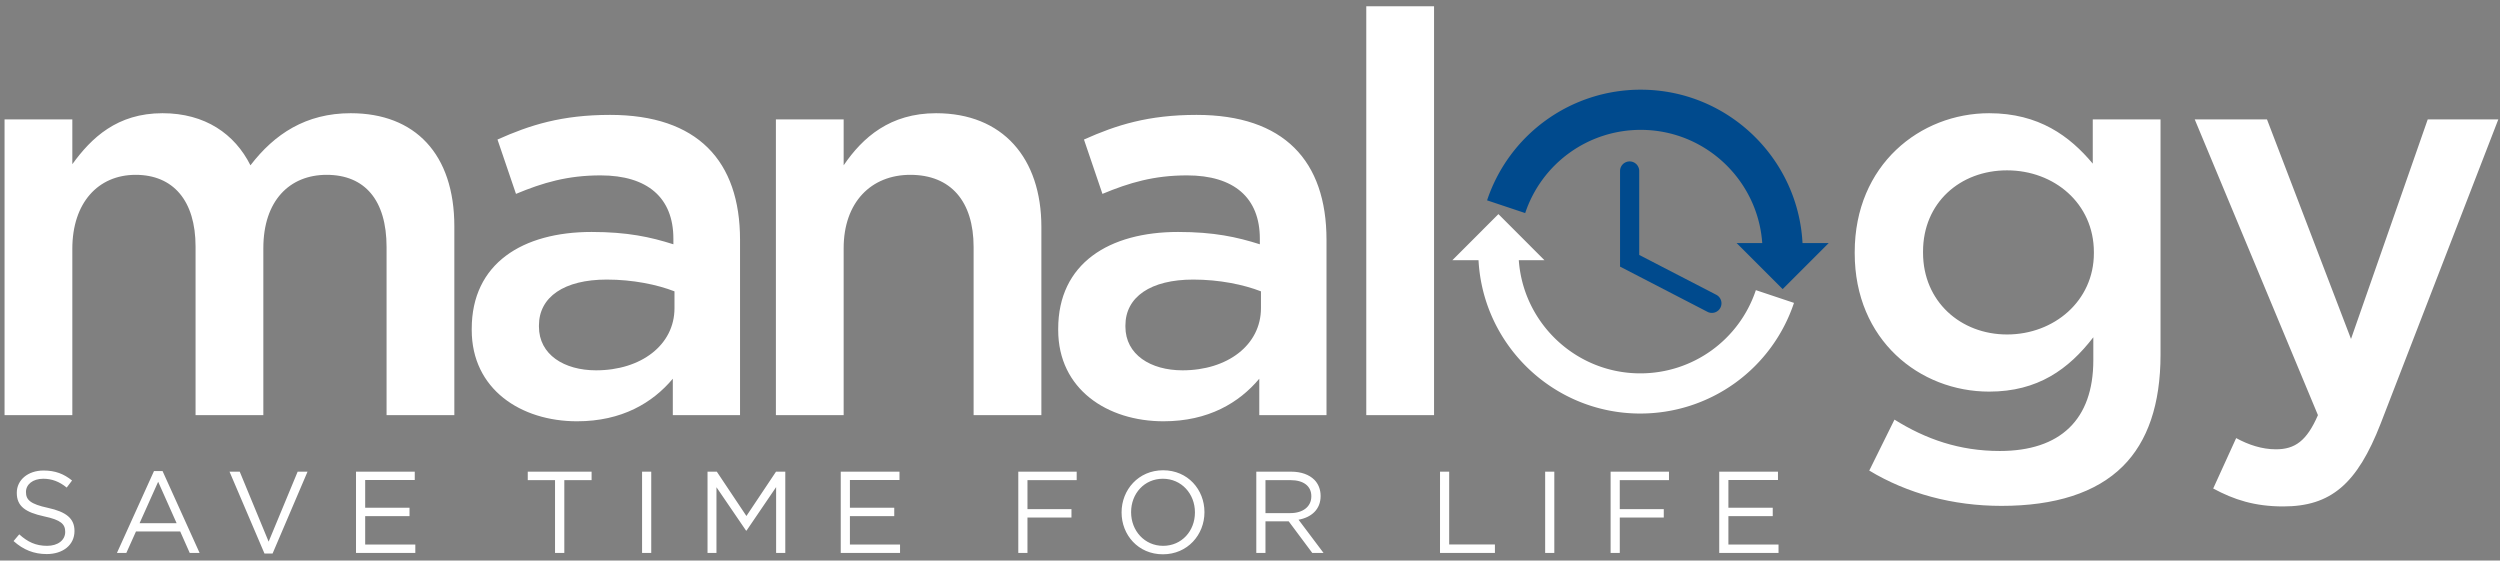 <svg xmlns="http://www.w3.org/2000/svg" width="223" height="50" viewBox="0 0 223 50">
    <rect x="0" y="0" width="223" height="50" fill="#808080" stroke="none"/>
    <g fill="none" fill-rule="nonzero">
        <g fill="#FFF">
            <path d="M.406 10.649h6.046v3.997c1.699-2.348 3.997-4.547 8.044-4.547 3.797 0 6.445 1.85 7.844 4.647 2.148-2.798 4.947-4.647 8.944-4.647 5.746 0 9.243 3.648 9.243 10.093V37.03h-6.045V22.04c0-4.196-1.949-6.445-5.346-6.445-3.298 0-5.646 2.299-5.646 6.546V37.03h-6.046V21.99c0-4.096-1.999-6.395-5.346-6.395s-5.646 2.499-5.646 6.596V37.03H.406V10.649zM60.015 37.03v-3.248c-1.799 2.148-4.546 3.797-8.543 3.797-4.997 0-9.394-2.848-9.394-8.144v-.1c0-5.846 4.547-8.644 10.693-8.644 3.198 0 5.246.45 7.295 1.1v-.5c0-3.647-2.299-5.646-6.496-5.646-2.947 0-5.146.65-7.544 1.65l-1.65-4.847c2.898-1.3 5.747-2.199 10.043-2.199 7.794 0 11.592 4.098 11.592 11.142V37.03h-5.996zm.15-11.042c-1.55-.6-3.698-1.05-6.046-1.05-3.797 0-6.045 1.55-6.045 4.097v.1c0 2.499 2.248 3.898 5.096 3.898 3.997 0 6.995-2.249 6.995-5.546v-1.5zM69.209 10.649h6.045v4.097c1.699-2.498 4.147-4.647 8.244-4.647 5.946 0 9.393 3.998 9.393 10.143V37.03h-6.045V22.04c0-4.096-2.048-6.445-5.646-6.445-3.498 0-5.946 2.449-5.946 6.546V37.03H69.21V10.649zM112.328 37.03v-3.248c-1.799 2.148-4.547 3.797-8.544 3.797-4.996 0-9.393-2.848-9.393-8.144v-.1c0-5.846 4.547-8.644 10.693-8.644 3.197 0 5.246.45 7.294 1.1v-.5c0-3.647-2.298-5.646-6.495-5.646-2.948 0-5.146.65-7.545 1.65l-1.648-4.847c2.897-1.3 5.745-2.199 10.042-2.199 7.794 0 11.592 4.098 11.592 11.142V37.03h-5.996zm.15-11.042c-1.549-.6-3.697-1.05-6.045-1.05-3.798 0-6.046 1.55-6.046 4.097v.1c0 2.499 2.248 3.898 5.097 3.898 3.997 0 6.994-2.249 6.994-5.546v-1.5zM121.872.556h6.045V37.03h-6.045zM166.738 41.976l2.249-4.546c2.798 1.748 5.796 2.798 9.393 2.798 5.396 0 8.344-2.798 8.344-8.094v-2.049c-2.198 2.848-4.947 4.847-9.293 4.847-6.196 0-11.991-4.597-11.991-12.341v-.1c0-7.794 5.845-12.392 11.99-12.392 4.447 0 7.196 2.049 9.244 4.497v-3.947h6.045v20.985c0 4.446-1.15 7.744-3.347 9.943-2.399 2.398-6.096 3.547-10.842 3.547-4.347 0-8.394-1.1-11.792-3.148zm20.036-19.386v-.1c0-4.347-3.548-7.295-7.744-7.295-4.197 0-7.495 2.898-7.495 7.245v.1c0 4.347 3.348 7.295 7.495 7.295 4.196 0 7.744-2.998 7.744-7.245zM197.417 43.575l2.049-4.497c1.1.6 2.298 1 3.547 1 1.7 0 2.749-.75 3.747-3.048L195.77 10.65h6.445l7.495 19.585 6.844-19.586h6.296l-10.493 27.13c-2.098 5.396-4.446 7.395-8.693 7.395-2.548 0-4.397-.6-6.246-1.599z"/>
        </g>
        <g fill="#FFF">
            <path d="M146.316 36.888c-7.969 0-14.452-6.483-14.452-14.45h3.586c0 5.991 4.876 10.866 10.866 10.866 4.682 0 8.825-2.984 10.307-7.423l3.4 1.136a14.436 14.436 0 0 1-13.707 9.87z"/>
            <path d="M137.766 23.21l-4.108-4.11-4.109 4.11z"/>
        </g>
        <g fill="#004A8D">
            <path d="M160.804 22.45h-3.585c0-5.99-4.874-10.866-10.864-10.866a10.853 10.853 0 0 0-10.308 7.422l-3.4-1.136A14.435 14.435 0 0 1 146.355 8c7.968 0 14.45 6.483 14.45 14.45z"/>
            <path d="M154.903 21.68l4.11 4.108 4.107-4.107z"/>
        </g>
        <path fill="#004A8D" d="M145.363 14.399a.856.856 0 0 0-.855.856v8.527l7.798 4.033a.854.854 0 0 0 1.154-.368.854.854 0 0 0-.368-1.152l-6.873-3.554v-7.486a.856.856 0 0 0-.856-.856z"/>
        <path fill="#FFF" d="M1.209 48.263l.507-.6c.756.684 1.48 1.025 2.485 1.025.973 0 1.615-.518 1.615-1.232v-.02c0-.673-.363-1.056-1.885-1.377-1.666-.362-2.433-.9-2.433-2.092v-.02c0-1.139 1.005-1.977 2.382-1.977 1.055 0 1.811.3 2.547.89l-.476.631c-.673-.548-1.346-.787-2.092-.787-.942 0-1.542.518-1.542 1.17v.02c0 .684.373 1.067 1.967 1.409 1.615.352 2.36.942 2.36 2.05v.02c0 1.243-1.035 2.05-2.474 2.05-1.15 0-2.092-.383-2.961-1.16zM13.735 42.02h.766l3.302 7.3h-.88l-.849-1.915H12.13l-.86 1.915h-.838l3.303-7.3zm2.02 4.65l-1.647-3.697-1.657 3.696h3.303zM20.473 42.073h.911l2.578 6.242 2.589-6.242h.88l-3.116 7.299h-.725zM31.756 42.073h5.24v.745h-4.422v2.474h3.955v.746h-3.955v2.536h4.473v.745h-5.291v-7.246zM49.51 42.828h-2.434v-.755h5.694v.755h-2.433v6.492h-.828v-6.492zM57.273 42.073h.818v7.247h-.818zM63.111 42.073h.829l2.64 3.954 2.64-3.954h.828v7.247h-.818v-5.87l-2.64 3.882h-.041l-2.64-3.872v5.86h-.797v-7.247zM74.994 42.073h5.24v.745h-4.422v2.474h3.955v.746h-3.955v2.536h4.472v.745h-5.29v-7.246zM90.832 42.073h5.208v.755h-4.39v2.589h3.924v.745H91.65v3.158h-.818v-7.247zM100.045 45.716v-.02c0-1.998 1.5-3.748 3.706-3.748 2.205 0 3.686 1.73 3.686 3.727v.02c0 2-1.502 3.749-3.707 3.749s-3.685-1.729-3.685-3.728zm6.543 0v-.02c0-1.646-1.2-2.992-2.858-2.992-1.656 0-2.836 1.325-2.836 2.971v.02c0 1.647 1.2 2.993 2.857 2.993 1.657 0 2.837-1.325 2.837-2.972zM112.063 42.073h3.116c.89 0 1.605.269 2.06.724.352.352.56.86.56 1.43v.02c0 1.2-.83 1.904-1.968 2.112l2.226 2.96h-1.005l-2.1-2.816h-2.072v2.817h-.818v-7.247zm3.043 3.696c1.088 0 1.864-.56 1.864-1.491v-.021c0-.89-.683-1.429-1.854-1.429h-2.236v2.941h2.226zM128.45 42.073h.817v6.491h4.08v.756h-4.898zM137.828 42.073h.817v7.247h-.817zM143.666 42.073h5.207v.755h-4.39v2.589h3.925v.745h-3.924v3.158h-.818v-7.247zM153.355 42.073h5.24v.745h-4.422v2.474h3.955v.746h-3.955v2.536h4.472v.745h-5.29v-7.246z"/>
    </g>
</svg>

